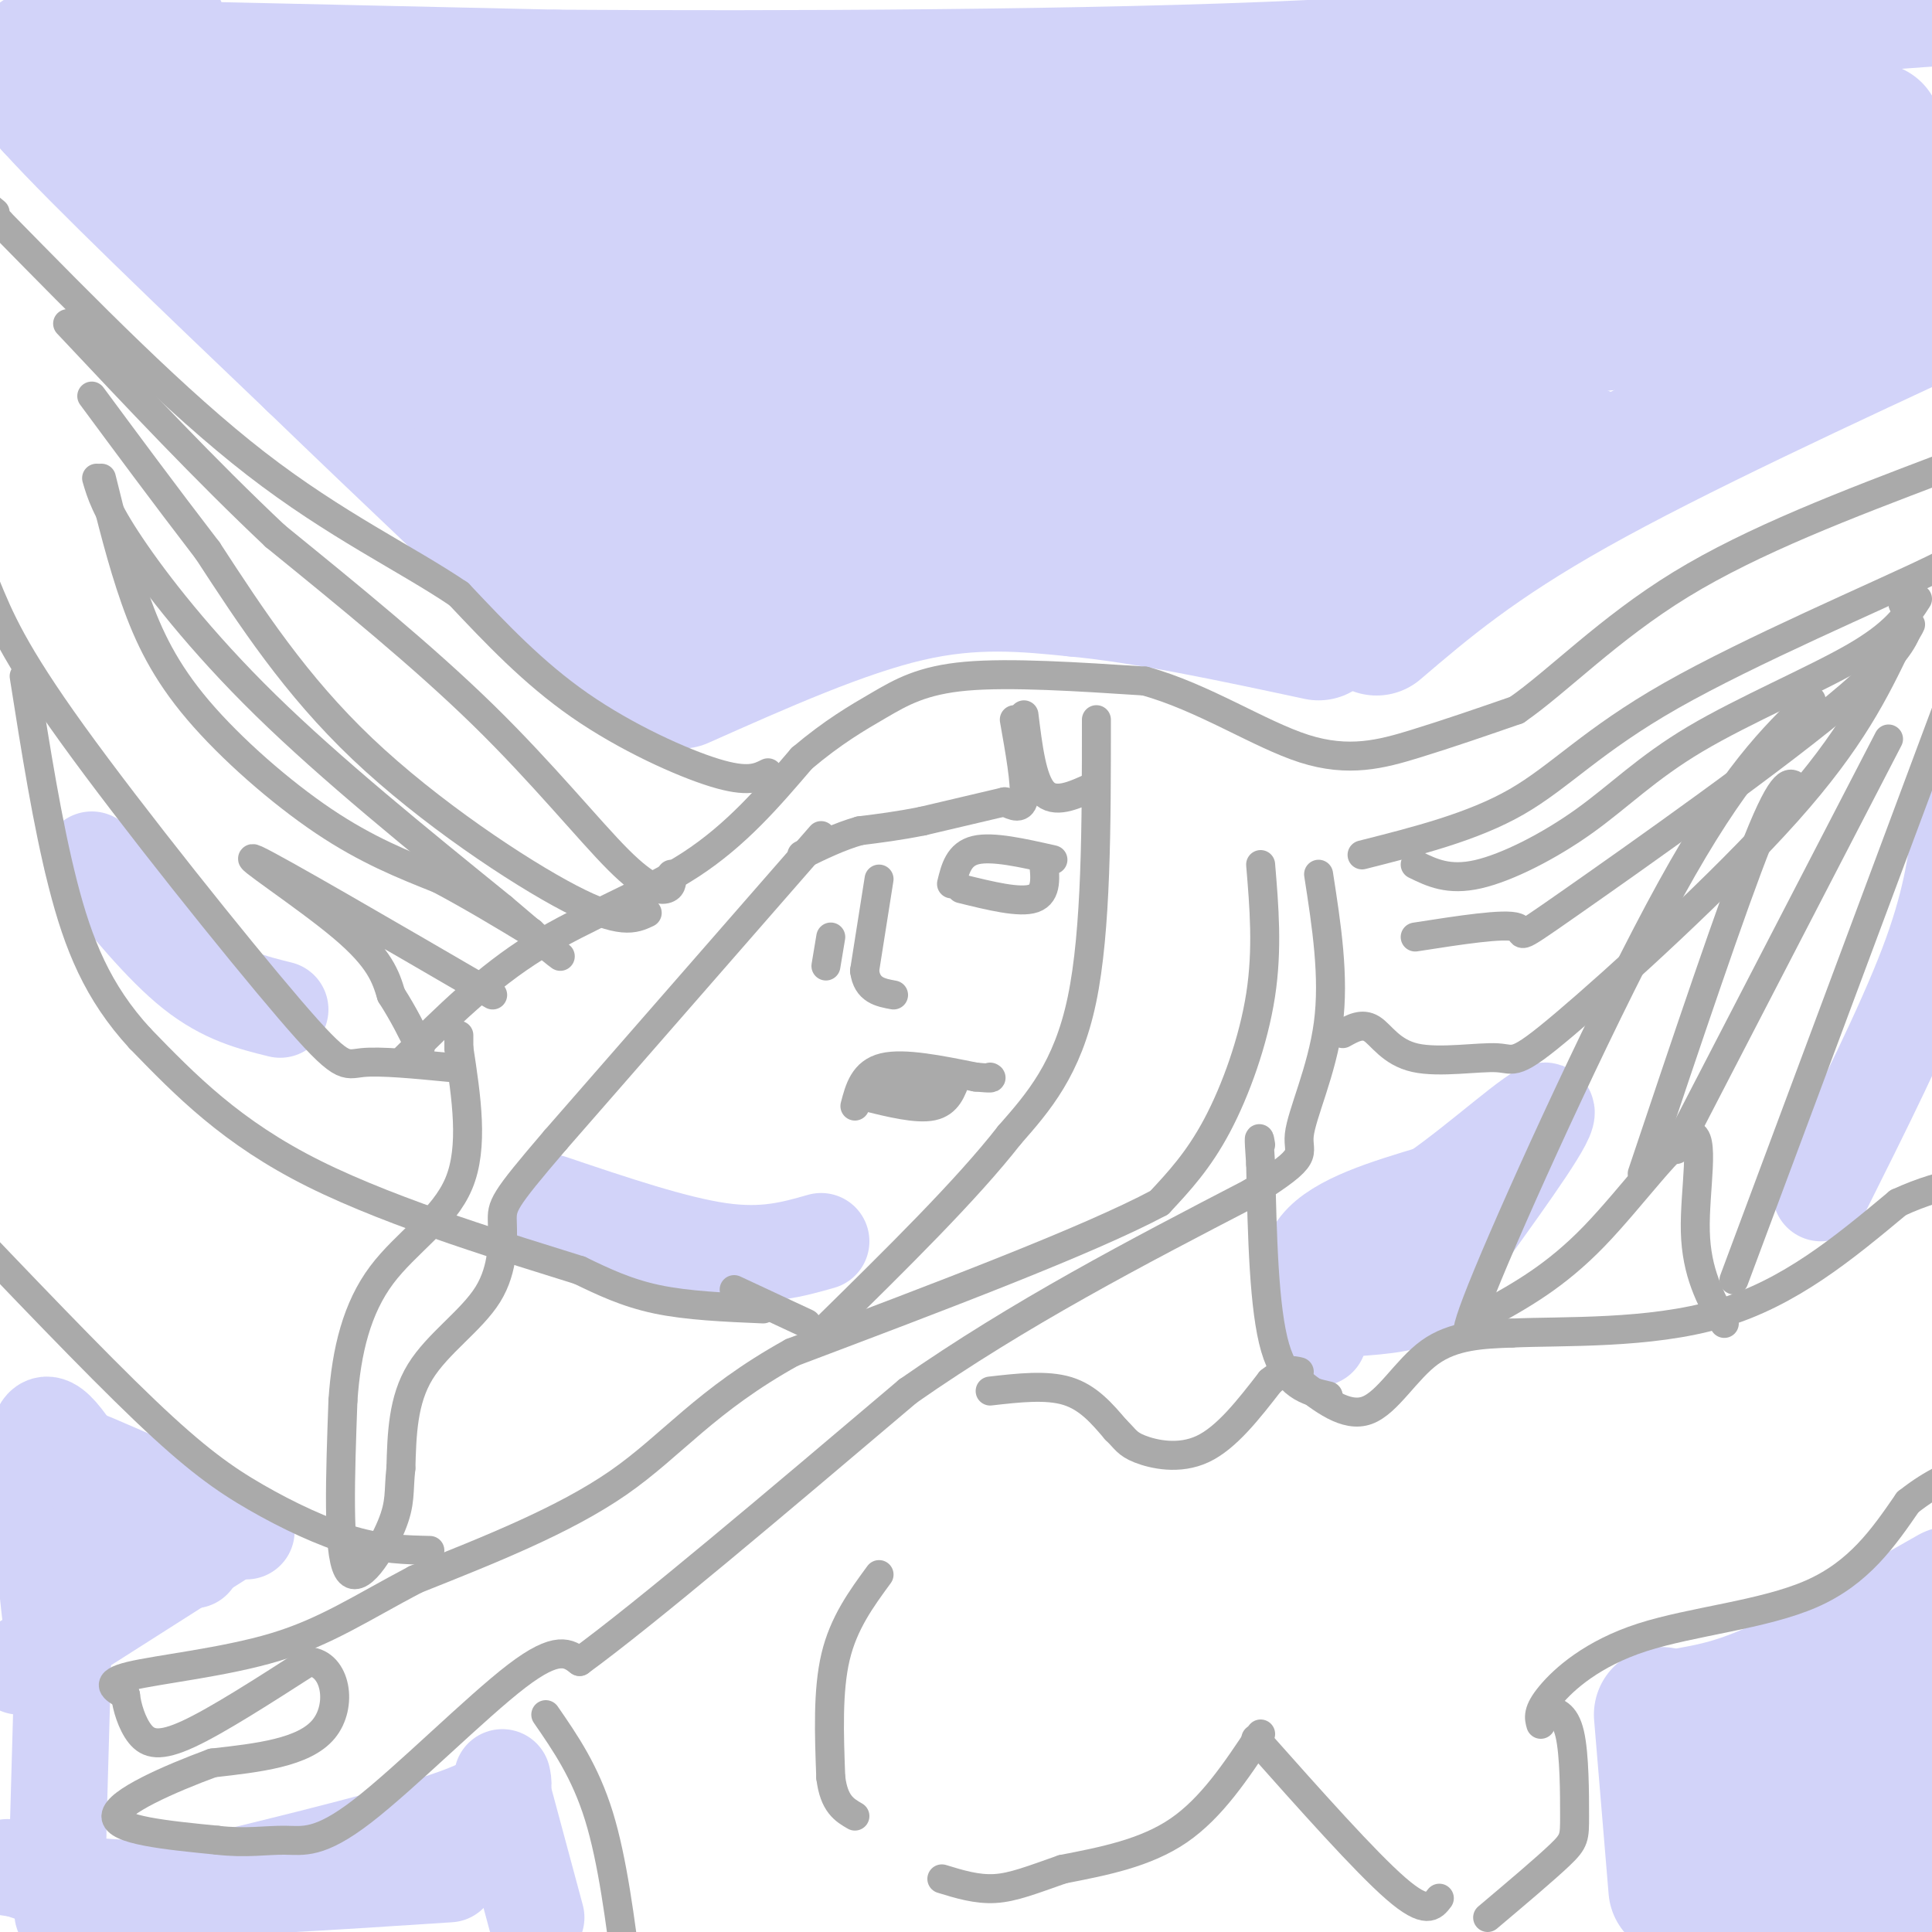 <svg viewBox='0 0 400 400' version='1.1' xmlns='http://www.w3.org/2000/svg' xmlns:xlink='http://www.w3.org/1999/xlink'><g fill='none' stroke='#D2D3F9' stroke-width='28' stroke-linecap='round' stroke-linejoin='round'><path d='M26,14c0.000,0.000 89.000,2.000 89,2'/><path d='M115,16c44.956,0.311 112.844,0.089 156,-2c43.156,-2.089 61.578,-6.044 80,-10'/><path d='M351,4c23.333,-2.500 41.667,-3.750 60,-5'/><path d='M33,6c-10.667,1.667 -21.333,3.333 -25,6c-3.667,2.667 -0.333,6.333 3,10'/><path d='M11,22c9.500,10.500 31.750,31.750 54,53'/><path d='M65,75c19.167,18.500 40.083,38.250 61,58'/><path d='M126,133c11.833,10.167 10.917,6.583 10,3'/><path d='M141,141c16.667,-7.417 33.333,-14.833 47,-18c13.667,-3.167 24.333,-2.083 35,-1'/><path d='M223,122c14.167,1.333 32.083,5.167 50,9'/><path d='M285,130c10.250,-8.750 20.500,-17.500 41,-29c20.500,-11.500 51.250,-25.750 82,-40'/><path d='M110,115c28.833,-1.250 57.667,-2.500 94,-6c36.333,-3.500 80.167,-9.250 124,-15'/><path d='M104,102c77.083,-12.750 154.167,-25.500 203,-32c48.833,-6.500 69.417,-6.750 90,-7'/><path d='M38,32c45.333,1.917 90.667,3.833 149,3c58.333,-0.833 129.667,-4.417 201,-8'/><path d='M69,66c10.956,-2.800 21.911,-5.600 33,-9c11.089,-3.400 22.311,-7.400 74,-11c51.689,-3.600 143.844,-6.800 236,-10'/><path d='M84,74c4.267,1.222 8.533,2.444 38,-1c29.467,-3.444 84.133,-11.556 124,-15c39.867,-3.444 64.933,-2.222 90,-1'/><path d='M250,107c0.000,0.000 62.000,-6.000 62,-6'/><path d='M291,111c-22.333,-4.244 -44.667,-8.489 -60,-14c-15.333,-5.511 -23.667,-12.289 -54,-22c-30.333,-9.711 -82.667,-22.356 -135,-35'/><path d='M344,355c0.000,0.000 3.000,36.000 3,36'/><path d='M350,355c5.000,-0.917 10.000,-1.833 19,-6c9.000,-4.167 22.000,-11.583 35,-19'/><path d='M357,368c0.000,0.000 53.000,-1.000 53,-1'/><path d='M359,379c0.000,0.000 51.000,0.000 51,0'/><path d='M363,396c0.000,0.000 38.000,-6.000 38,-6'/><path d='M382,351c0.000,0.000 33.000,0.000 33,0'/></g>
<g fill='none' stroke='#D2D3F9' stroke-width='20' stroke-linecap='round' stroke-linejoin='round'><path d='M273,277c-2.000,-7.000 -4.000,-14.000 0,-19c4.000,-5.000 14.000,-8.000 24,-11'/><path d='M297,247c9.556,-6.600 21.444,-17.600 23,-17c1.556,0.600 -7.222,12.800 -16,25'/><path d='M304,255c-3.689,6.644 -4.911,10.756 -9,13c-4.089,2.244 -11.044,2.622 -18,3'/><path d='M377,247c8.583,-17.167 17.167,-34.333 22,-47c4.833,-12.667 5.917,-20.833 7,-29'/><path d='M406,171c1.167,-5.167 0.583,-3.583 0,-2'/><path d='M58,209c-5.750,-1.417 -11.500,-2.833 -18,-8c-6.500,-5.167 -13.750,-14.083 -21,-23'/><path d='M51,317c-18.250,-8.417 -36.500,-16.833 -42,-18c-5.500,-1.167 1.750,4.917 9,11'/><path d='M48,317c0.000,0.000 -44.000,28.000 -44,28'/><path d='M14,309c0.000,0.000 -2.000,71.000 -2,71'/><path d='M12,380c-0.333,12.000 -0.167,6.500 0,1'/><path d='M104,371c0.000,0.000 7.000,26.000 7,26'/><path d='M104,368c0.500,2.333 1.000,4.667 -12,9c-13.000,4.333 -39.500,10.667 -66,17'/><path d='M26,394c-13.167,3.167 -13.083,2.583 -13,2'/><path d='M93,388c-24.083,1.583 -48.167,3.167 -63,3c-14.833,-0.167 -20.417,-2.083 -26,-4'/><path d='M4,387c-4.333,-0.667 -2.167,-0.333 0,0'/><path d='M12,348c-2.500,-21.417 -5.000,-42.833 -4,-50c1.000,-7.167 5.500,-0.083 10,7'/><path d='M18,305c5.333,4.167 13.667,11.083 22,18'/><path d='M170,257c-5.833,1.667 -11.667,3.333 -21,2c-9.333,-1.333 -22.167,-5.667 -35,-10'/></g>
<g fill='none' stroke='#AAAAAA' stroke-width='6' stroke-linecap='round' stroke-linejoin='round'><path d='M197,183c0.750,-3.083 1.500,-6.167 5,-7c3.500,-0.833 9.750,0.583 16,2'/><path d='M199,184c6.083,1.500 12.167,3.000 15,2c2.833,-1.000 2.417,-4.500 2,-8'/><path d='M172,194c-0.500,3.000 -1.000,6.000 -1,6c0.000,0.000 0.500,-3.000 1,-6'/><path d='M182,182c0.000,0.000 -3.000,19.000 -3,19'/><path d='M179,201c0.500,4.000 3.250,4.500 6,5'/><path d='M177,229c0.917,-3.500 1.833,-7.000 6,-8c4.167,-1.000 11.583,0.500 19,2'/><path d='M202,223c3.667,0.333 3.333,0.167 3,0'/><path d='M179,227c5.417,1.333 10.833,2.667 14,2c3.167,-0.667 4.083,-3.333 5,-6'/><path d='M182,227c0.000,0.000 13.000,-2.000 13,-2'/><path d='M269,286c4.844,3.778 9.689,7.556 14,6c4.311,-1.556 8.089,-8.444 13,-12c4.911,-3.556 10.956,-3.778 17,-4'/><path d='M313,276c10.556,-0.489 28.444,0.289 43,-4c14.556,-4.289 25.778,-13.644 37,-23'/><path d='M393,249c10.167,-4.667 17.083,-4.833 24,-5'/><path d='M319,357c-0.381,-1.333 -0.762,-2.667 2,-6c2.762,-3.333 8.667,-8.667 19,-12c10.333,-3.333 25.095,-4.667 35,-9c9.905,-4.333 14.952,-11.667 20,-19'/><path d='M395,311c5.500,-4.333 9.250,-5.667 13,-7'/><path d='M320,354c2.000,0.351 4.000,0.702 5,5c1.000,4.298 1.000,12.542 1,17c0.000,4.458 0.000,5.131 -3,8c-3.000,2.869 -9.000,7.935 -15,13'/><path d='M260,360c11.333,12.750 22.667,25.500 29,31c6.333,5.500 7.667,3.750 9,2'/><path d='M261,359c-5.083,7.667 -10.167,15.333 -17,20c-6.833,4.667 -15.417,6.333 -24,8'/><path d='M220,387c-6.356,2.222 -10.244,3.778 -14,4c-3.756,0.222 -7.378,-0.889 -11,-2'/><path d='M113,355c4.083,5.917 8.167,11.833 11,21c2.833,9.167 4.417,21.583 6,34'/><path d='M275,289c-4.333,-1.000 -8.667,-2.000 -11,-10c-2.333,-8.000 -2.667,-23.000 -3,-38'/><path d='M261,241c-0.500,-7.000 -0.250,-5.500 0,-4'/><path d='M158,271c-7.833,-0.333 -15.667,-0.667 -22,-2c-6.333,-1.333 -11.167,-3.667 -16,-6'/><path d='M120,263c-13.111,-4.133 -37.889,-11.467 -55,-20c-17.111,-8.533 -26.556,-18.267 -36,-28'/><path d='M29,215c-8.800,-9.556 -12.800,-19.444 -16,-32c-3.200,-12.556 -5.600,-27.778 -8,-43'/><path d='M89,321c-4.940,-0.113 -9.881,-0.226 -16,-2c-6.119,-1.774 -13.417,-5.208 -20,-9c-6.583,-3.792 -12.452,-7.940 -23,-18c-10.548,-10.060 -25.774,-26.030 -41,-42'/><path d='M212,148c0.833,6.750 1.667,13.500 4,16c2.333,2.500 6.167,0.750 10,-1'/><path d='M210,149c1.167,6.583 2.333,13.167 2,16c-0.333,2.833 -2.167,1.917 -4,1'/><path d='M208,166c-3.500,0.833 -10.250,2.417 -17,4'/><path d='M191,170c-5.000,1.000 -9.000,1.500 -13,2'/><path d='M178,172c-4.167,1.167 -8.083,3.083 -12,5'/><path d='M159,160c-2.089,1.044 -4.178,2.089 -11,0c-6.822,-2.089 -18.378,-7.311 -28,-14c-9.622,-6.689 -17.311,-14.844 -25,-23'/><path d='M95,123c-10.867,-7.356 -25.533,-14.244 -42,-27c-16.467,-12.756 -34.733,-31.378 -53,-50'/><path d='M0,46c-9.000,-8.667 -5.000,-5.333 -1,-2'/><path d='M139,181c0.131,1.274 0.262,2.548 -1,3c-1.262,0.452 -3.917,0.083 -10,-6c-6.083,-6.083 -15.595,-17.881 -28,-30c-12.405,-12.119 -27.702,-24.560 -43,-37'/><path d='M57,111c-14.333,-13.500 -28.667,-28.750 -43,-44'/><path d='M134,189c-2.689,1.267 -5.378,2.533 -16,-3c-10.622,-5.533 -29.178,-17.867 -43,-31c-13.822,-13.133 -22.911,-27.067 -32,-41'/><path d='M43,114c-9.333,-12.167 -16.667,-22.083 -24,-32'/><path d='M20,99c0.933,3.178 1.867,6.356 7,14c5.133,7.644 14.467,19.756 28,33c13.533,13.244 31.267,27.622 49,42'/><path d='M104,188c10.167,8.667 11.083,9.333 12,10'/><path d='M21,99c2.119,8.577 4.238,17.155 7,25c2.762,7.845 6.167,14.958 13,23c6.833,8.042 17.095,17.012 26,23c8.905,5.988 16.452,8.994 24,12'/><path d='M91,182c7.167,3.833 13.083,7.417 19,11'/><path d='M102,206c-22.467,-13.067 -44.933,-26.133 -49,-28c-4.067,-1.867 10.267,7.467 18,14c7.733,6.533 8.867,10.267 10,14'/><path d='M81,206c2.667,4.167 4.333,7.583 6,11'/><path d='M93,221c-7.143,-0.690 -14.286,-1.381 -18,-1c-3.714,0.381 -4.000,1.833 -15,-11c-11.000,-12.833 -32.714,-39.952 -45,-57c-12.286,-17.048 -15.143,-24.024 -18,-31'/><path d='M-3,121c-4.000,-7.167 -5.000,-9.583 -6,-12'/><path d='M170,173c0.000,0.000 -55.000,63.000 -55,63'/><path d='M115,236c-11.029,12.879 -11.100,13.576 -11,17c0.100,3.424 0.373,9.576 -3,15c-3.373,5.424 -10.392,10.121 -14,16c-3.608,5.879 -3.804,12.939 -4,20'/><path d='M83,304c-0.548,4.857 0.083,7.000 -2,12c-2.083,5.000 -6.881,12.857 -9,9c-2.119,-3.857 -1.560,-19.429 -1,-35'/><path d='M71,290c0.702,-10.500 2.958,-19.250 8,-26c5.042,-6.750 12.869,-11.500 16,-19c3.131,-7.500 1.565,-17.750 0,-28'/><path d='M95,217c0.000,-4.667 0.000,-2.333 0,0'/><path d='M84,219c8.356,-8.311 16.711,-16.622 27,-23c10.289,-6.378 22.511,-10.822 32,-17c9.489,-6.178 16.244,-14.089 23,-22'/><path d='M166,157c6.548,-5.524 11.417,-8.333 16,-11c4.583,-2.667 8.881,-5.190 18,-6c9.119,-0.810 23.060,0.095 37,1'/><path d='M237,141c12.071,3.298 23.750,11.042 33,14c9.250,2.958 16.071,1.131 23,-1c6.929,-2.131 13.964,-4.565 21,-7'/><path d='M314,147c8.422,-5.800 18.978,-16.800 34,-26c15.022,-9.200 34.511,-16.600 54,-24'/><path d='M282,177c11.488,-2.905 22.976,-5.810 32,-11c9.024,-5.190 15.583,-12.667 32,-22c16.417,-9.333 42.690,-20.524 54,-26c11.310,-5.476 7.655,-5.238 4,-5'/><path d='M404,113c0.667,-1.000 0.333,-1.000 0,-1'/><path d='M293,179c3.458,1.692 6.915,3.384 13,2c6.085,-1.384 14.796,-5.845 22,-11c7.204,-5.155 12.901,-11.003 23,-17c10.099,-5.997 24.600,-12.142 33,-17c8.400,-4.858 10.700,-8.429 13,-12'/><path d='M293,194c9.292,-1.446 18.583,-2.893 21,-2c2.417,0.893 -2.042,4.125 11,-5c13.042,-9.125 43.583,-30.607 58,-43c14.417,-12.393 12.708,-15.696 11,-19'/><path d='M394,125c2.000,-3.500 1.500,-2.750 1,-2'/><path d='M278,214c2.007,-1.124 4.015,-2.249 6,-1c1.985,1.249 3.949,4.871 9,6c5.051,1.129 13.189,-0.233 17,0c3.811,0.233 3.295,2.063 14,-7c10.705,-9.063 32.630,-29.018 46,-44c13.370,-14.982 18.185,-24.991 23,-35'/><path d='M393,133c4.000,-6.000 2.500,-3.500 1,-1'/><path d='M308,272c-3.578,4.644 -7.156,9.289 0,-8c7.156,-17.289 25.044,-56.511 38,-80c12.956,-23.489 20.978,-31.244 29,-39'/><path d='M340,243c9.333,-27.833 18.667,-55.667 24,-69c5.333,-13.333 6.667,-12.167 8,-11'/><path d='M359,265c0.000,0.000 47.000,-126.000 47,-126'/><path d='M391,153c0.000,0.000 -44.000,85.000 -44,85'/><path d='M308,272c7.030,-3.905 14.060,-7.810 22,-16c7.940,-8.190 16.792,-20.667 20,-21c3.208,-0.333 0.774,11.476 1,20c0.226,8.524 3.113,13.762 6,19'/><path d='M261,179c0.733,8.756 1.467,17.511 0,27c-1.467,9.489 -5.133,19.711 -9,27c-3.867,7.289 -7.933,11.644 -12,16'/><path d='M240,249c-14.667,7.833 -45.333,19.417 -76,31'/><path d='M164,280c-17.956,9.933 -24.844,19.267 -36,27c-11.156,7.733 -26.578,13.867 -42,20'/><path d='M86,327c-11.286,5.952 -18.500,10.833 -29,14c-10.500,3.167 -24.286,4.619 -30,6c-5.714,1.381 -3.357,2.690 -1,4'/><path d='M26,351c0.226,2.250 1.292,5.875 3,8c1.708,2.125 4.060,2.750 10,0c5.940,-2.750 15.470,-8.875 25,-15'/><path d='M64,344c5.578,0.467 7.022,9.133 3,14c-4.022,4.867 -13.511,5.933 -23,7'/><path d='M44,365c-8.956,3.311 -19.844,8.089 -20,11c-0.156,2.911 10.422,3.956 21,5'/><path d='M45,381c5.919,0.700 10.215,-0.049 14,0c3.785,0.049 7.057,0.898 16,-6c8.943,-6.898 23.555,-21.542 32,-28c8.445,-6.458 10.722,-4.729 13,-3'/><path d='M120,344c13.500,-9.833 40.750,-32.917 68,-56'/><path d='M188,288c23.167,-16.167 47.083,-28.583 71,-41'/><path d='M259,247c12.869,-8.060 9.542,-7.708 10,-12c0.458,-4.292 4.702,-13.226 6,-23c1.298,-9.774 -0.351,-20.387 -2,-31'/><path d='M227,149c0.000,21.833 0.000,43.667 -3,58c-3.000,14.333 -9.000,21.167 -15,28'/><path d='M209,235c-8.833,11.333 -23.417,25.667 -38,40'/><path d='M152,267c0.000,0.000 15.000,7.000 15,7'/><path d='M205,288c5.833,-0.667 11.667,-1.333 16,0c4.333,1.333 7.167,4.667 10,8'/><path d='M231,296c2.071,1.976 2.250,2.917 5,4c2.750,1.083 8.071,2.310 13,0c4.929,-2.310 9.464,-8.155 14,-14'/><path d='M263,286c3.333,-2.667 4.667,-2.333 6,-2'/><path d='M182,326c-3.667,5.000 -7.333,10.000 -9,17c-1.667,7.000 -1.333,16.000 -1,25'/><path d='M172,368c0.667,5.500 2.833,6.750 5,8'/></g>
</svg>